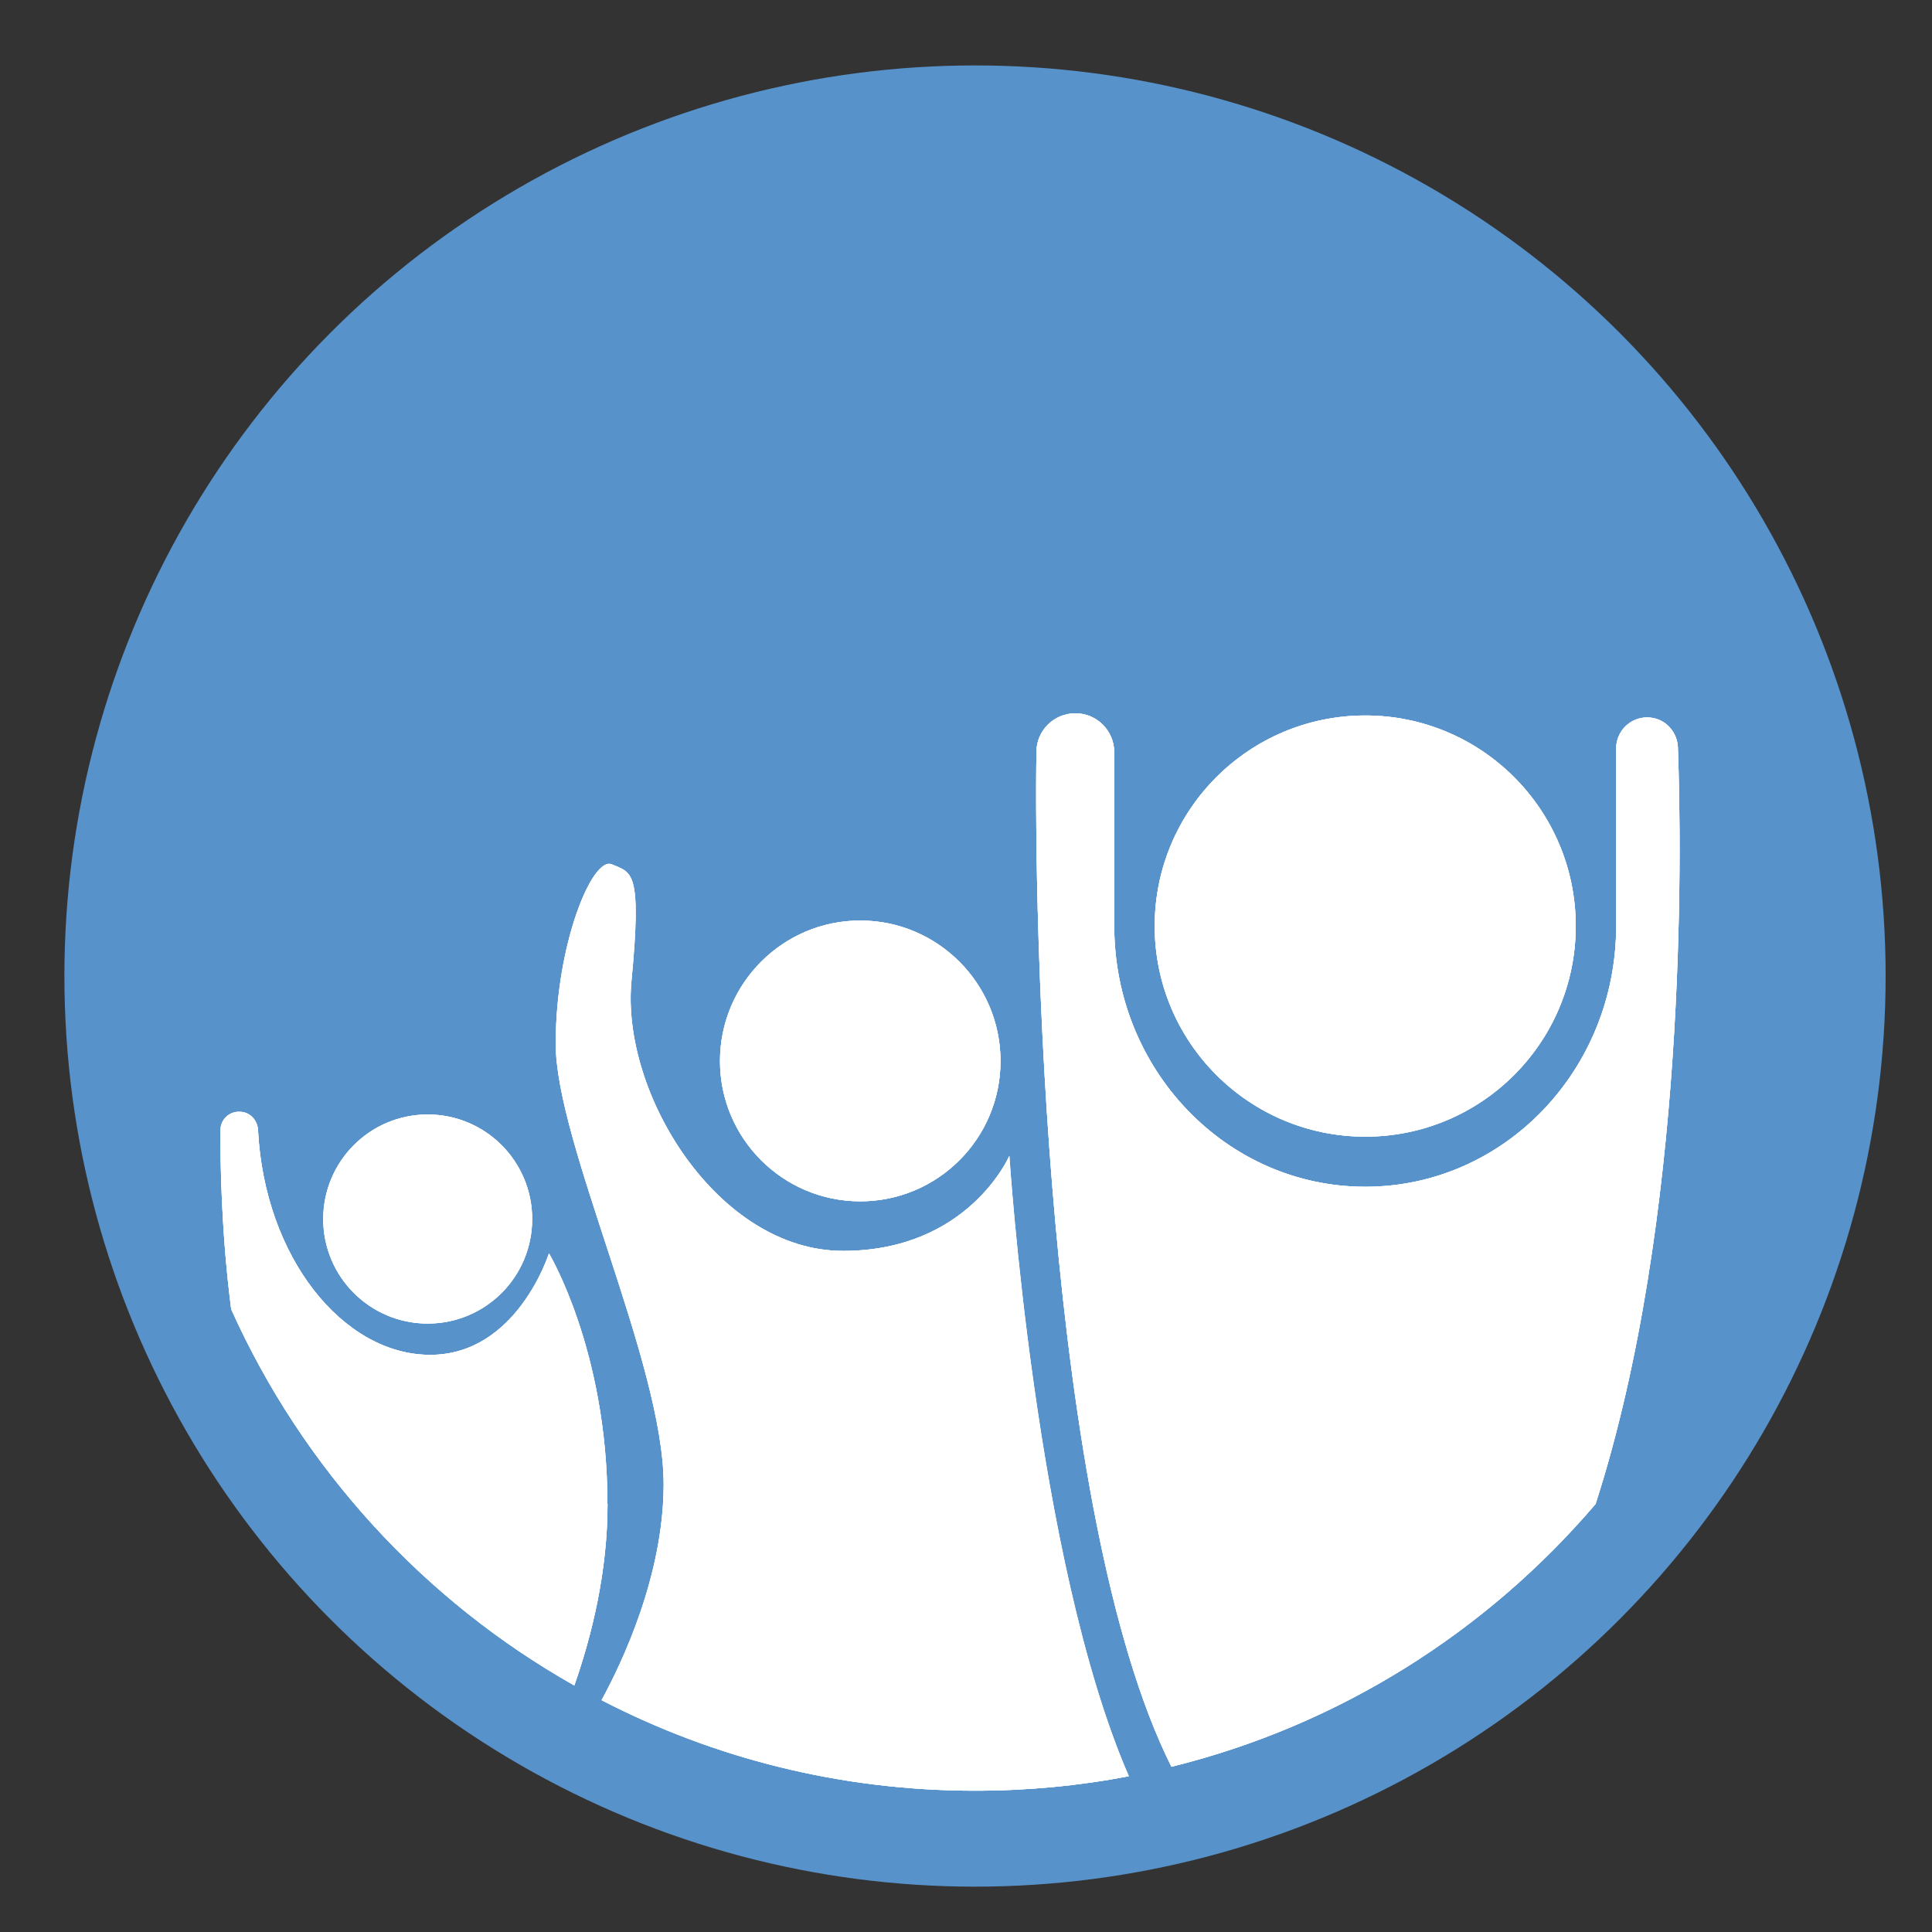 <?xml version="1.0" encoding="UTF-8"?>
<svg id="Layer_1" xmlns="http://www.w3.org/2000/svg" viewBox="0 0 150 150">
  <rect x="0" y="0" width="150" height="150" fill="#333333" stroke="none"/>
  <defs>
    <style>
      .cls-1 {
        fill: #5792ca;
      }

      .cls-2 {
        fill: #fff;
      }
    </style>
  </defs>
  <circle class="cls-1" cx="75.7" cy="75.78" r="70.7"/>
  <path class="cls-2" d="M25.1,94.65c0-4.48,3.62-8.12,8.11-8.12s8.11,3.64,8.11,8.12-3.62,8.11-8.11,8.11-8.11-3.64-8.11-8.11Z"/>
  <path class="cls-2" d="M55.9,82.38c0-6.02,4.88-10.91,10.89-10.91s10.89,4.89,10.89,10.91-4.88,10.89-10.89,10.89-10.89-4.88-10.89-10.89Z"/>
  <path class="cls-2" d="M47.17,116.75c0,5.28-1.22,10.23-2.58,14.11-11.71-6.61-21.09-16.86-26.64-29.21h0c-.77-5.96-.85-11.39-.83-13.93.01-.81.69-1.45,1.5-1.4h.06c.74.04,1.3.65,1.35,1.39.5,9.93,6.62,17.48,13.37,17.48s9.22-7.88,9.22-7.88c0,0,4.54,7.55,4.54,19.45Z"/>
  <path class="cls-2" d="M87.63,137.91c-3.86.74-7.85,1.12-11.92,1.12-10.45,0-20.31-2.53-29-7.03,1.6-2.93,4.82-9.7,4.82-16.76,0-9.39-8.38-26.49-8.38-34.21s2.85-14.58,4.36-13.92c1.52.67,2.35.34,1.52,9.05-.84,8.72,6.7,20.96,16.43,20.96s12.91-7.38,12.91-7.38c0,0,2,31.45,9.27,48.15Z"/>
  <path class="cls-2" d="M89.65,71.9c0-9.03,7.32-16.35,16.35-16.35s16.34,7.32,16.34,16.35-7.31,16.35-16.34,16.35-16.35-7.32-16.35-16.35Z"/>
  <path class="cls-2" d="M123.89,116.76c-8.45,9.91-19.89,17.19-32.94,20.41-9.85-19.67-10.68-66.64-10.48-78.83.02-1.64,1.37-2.96,3.02-2.96.84,0,1.59.34,2.13.88s.89,1.3.89,2.14v13.49c0,11.19,8.72,20.25,19.49,20.25s19.48-9.06,19.48-20.25v-13.79c0-1.32,1.07-2.4,2.4-2.4.65,0,1.23.25,1.66.67.42.41.7,1,.73,1.63.3,8.21.71,36.74-6.38,58.74Z"/>
  <path class="cls-2" d="M25.1,94.65c0-4.48,3.62-8.12,8.11-8.12s8.11,3.64,8.11,8.12-3.62,8.11-8.11,8.11-8.11-3.64-8.11-8.11Z"/>
  <path class="cls-2" d="M47.17,116.75c0,5.28-1.22,10.23-2.58,14.11-11.71-6.61-21.09-16.86-26.64-29.21h0c-.77-5.96-.85-11.39-.83-13.93.01-.81.69-1.45,1.5-1.4h.06c.74.04,1.3.65,1.35,1.39.5,9.93,6.62,17.48,13.37,17.48s9.22-7.88,9.22-7.88c0,0,4.54,7.55,4.54,19.45Z"/>
  <path class="cls-2" d="M55.9,82.38c0-6.02,4.88-10.91,10.89-10.91s10.89,4.89,10.89,10.91-4.88,10.89-10.89,10.89-10.89-4.88-10.89-10.89Z"/>
  <path class="cls-2" d="M87.63,137.91c-3.86.74-7.85,1.12-11.92,1.12-10.45,0-20.31-2.53-29-7.03,1.6-2.93,4.82-9.7,4.82-16.76,0-9.39-8.38-26.49-8.38-34.21s2.85-14.58,4.36-13.92c1.52.67,2.35.34,1.52,9.05-.84,8.72,6.7,20.96,16.43,20.96s12.91-7.38,12.91-7.38c0,0,2,31.45,9.27,48.15Z"/>
  <path class="cls-2" d="M89.65,71.9c0-9.03,7.32-16.35,16.35-16.35s16.34,7.32,16.34,16.35-7.31,16.35-16.34,16.35-16.35-7.32-16.35-16.35Z"/>
  <path class="cls-2" d="M123.89,116.76c-8.45,9.91-19.89,17.19-32.94,20.41-9.85-19.67-10.68-66.64-10.48-78.83.02-1.64,1.37-2.96,3.02-2.96.84,0,1.59.34,2.13.88s.89,1.3.89,2.14v13.49c0,11.19,8.72,20.25,19.49,20.25s19.48-9.06,19.48-20.25v-13.79c0-1.32,1.07-2.4,2.4-2.4.65,0,1.23.25,1.66.67.42.41.7,1,.73,1.63.3,8.21.71,36.74-6.38,58.74Z"/>
  <path class="cls-2" d="M122.34,71.9c0,9.03-7.31,16.35-16.34,16.35s-16.35-7.32-16.35-16.35,7.32-16.35,16.35-16.35,16.34,7.32,16.34,16.35Z"/>
  <path class="cls-2" d="M123.89,116.76c-8.45,9.91-19.89,17.19-32.94,20.41-9.85-19.67-10.68-66.64-10.48-78.83.02-1.64,1.37-2.96,3.02-2.96.84,0,1.59.34,2.13.88s.89,1.3.89,2.14v13.49c0,11.19,8.72,20.25,19.49,20.25s19.48-9.06,19.48-20.25v-13.79c0-1.32,1.07-2.4,2.4-2.4.65,0,1.23.25,1.66.67.42.41.7,1,.73,1.63.3,8.21.71,36.74-6.38,58.74Z"/>
  <path class="cls-2" d="M78.35,89.76s2,31.45,9.27,48.15c-3.86.74-7.85,1.12-11.92,1.12-10.45,0-20.31-2.53-29-7.03,1.6-2.93,4.82-9.7,4.82-16.76,0-9.39-8.38-26.49-8.38-34.21s2.85-14.58,4.36-13.92c1.52.67,2.35.34,1.52,9.05-.84,8.72,6.7,20.96,16.43,20.96s12.91-7.38,12.91-7.38Z"/>
  <path class="cls-2" d="M47.17,116.75c0,5.28-1.22,10.23-2.58,14.11-11.71-6.61-21.09-16.86-26.64-29.21h0c-.77-5.96-.85-11.39-.83-13.93.01-.81.69-1.45,1.5-1.4h.06c.74.04,1.3.65,1.35,1.39.5,9.93,6.62,17.48,13.37,17.48s9.22-7.88,9.22-7.88c0,0,4.54,7.55,4.54,19.45Z"/>
  <path class="cls-2" d="M77.68,82.38c0,6.02-4.88,10.89-10.89,10.89s-10.89-4.88-10.89-10.89,4.88-10.91,10.89-10.91,10.89,4.89,10.89,10.91Z"/>
  <path class="cls-2" d="M41.31,94.65c0,4.47-3.62,8.11-8.11,8.11s-8.11-3.64-8.11-8.11,3.62-8.12,8.11-8.12,8.11,3.64,8.11,8.12Z"/>
</svg>